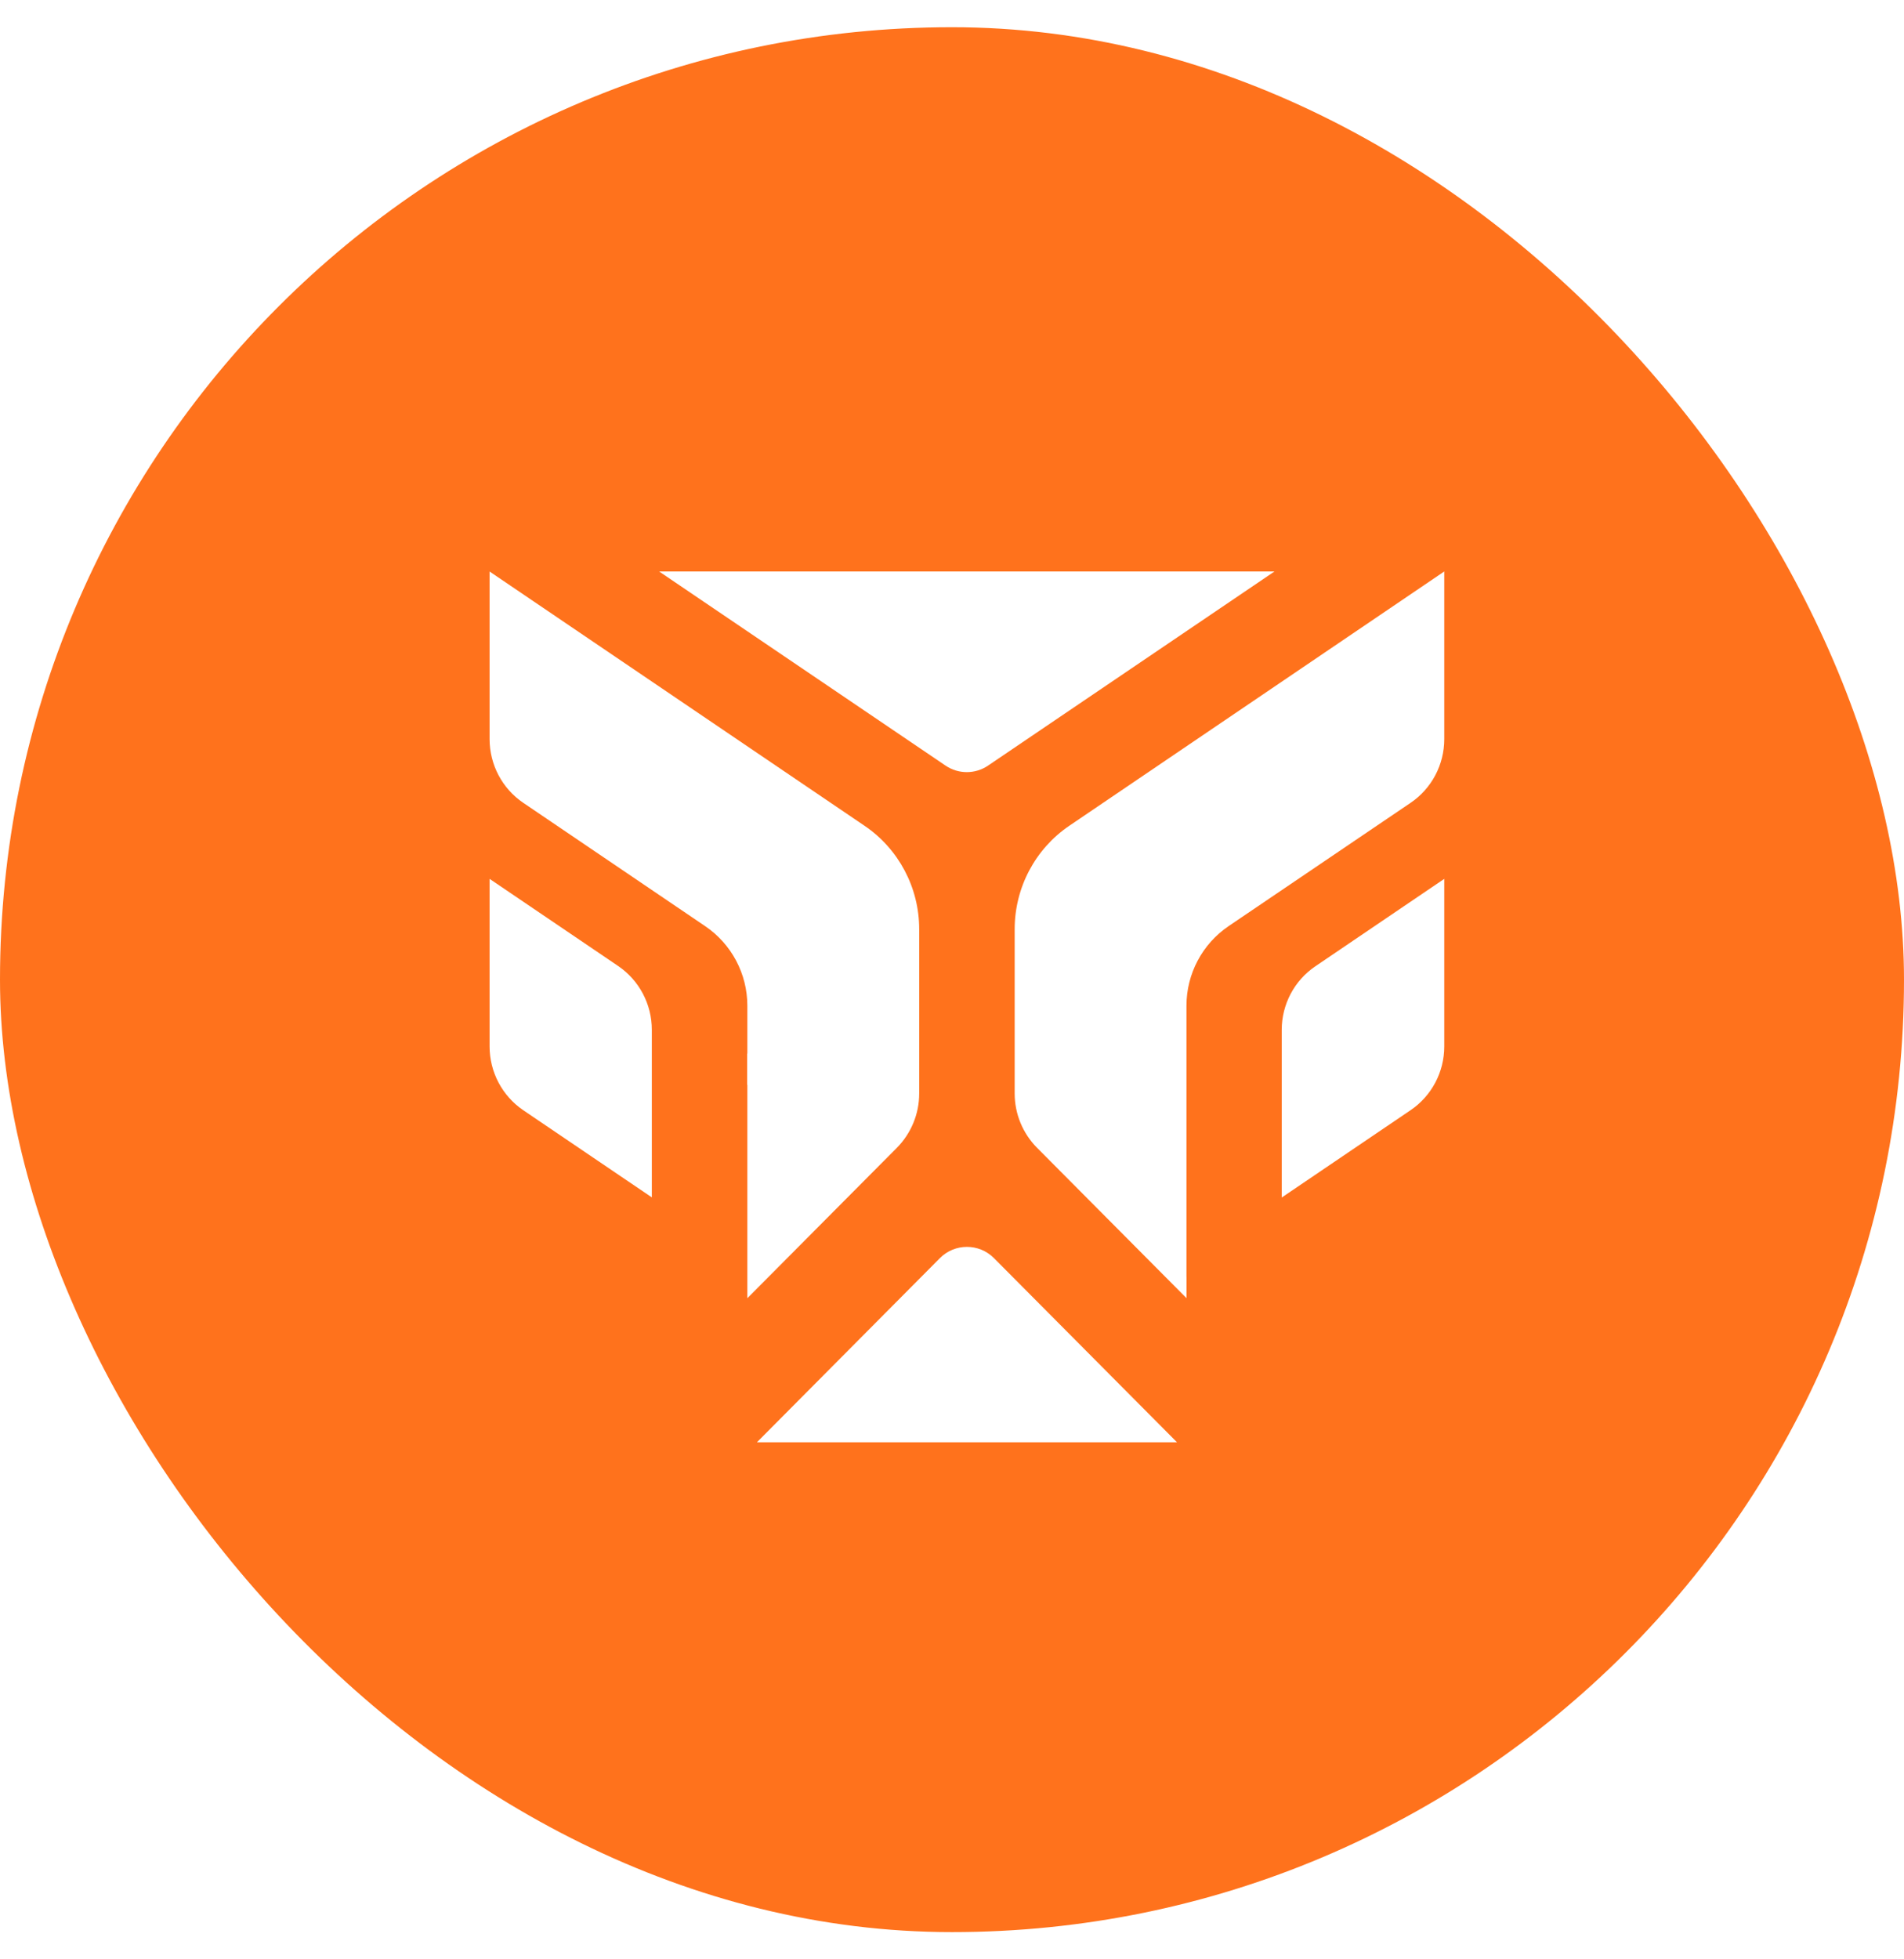 <svg width="35" height="36" viewBox="0 0 35 36" fill="none" xmlns="http://www.w3.org/2000/svg">
<g filter="url(#filter0_b_17522_76760)">
<rect y="0.5" width="35" height="35" rx="17.5" fill="#FF721C"/>
<g clip-path="url(#clip0_17522_76760)">
<path d="M17.38 14.066L12.116 10.5H23.428L18.164 14.066C17.927 14.227 17.617 14.227 17.38 14.066Z" fill="white"/>
<path d="M26.549 19.227V16.148L24.181 17.753C23.793 18.015 23.561 18.454 23.561 18.924V22.003L25.93 20.398C26.317 20.136 26.549 19.697 26.549 19.227Z" fill="white"/>
<path d="M18.271 23.116L21.636 26.5H13.914L17.278 23.116C17.552 22.841 17.997 22.841 18.271 23.116Z" fill="white"/>
<path d="M11.982 22V18.92C11.982 18.451 11.75 18.012 11.363 17.749L9 16.148V19.228C9 19.697 9.232 20.136 9.619 20.399L11.982 22Z" fill="white"/>
<path d="M26.549 13.58V10.5L19.658 15.171C19.029 15.597 18.652 16.31 18.652 17.073V20.091C18.652 20.465 18.8 20.824 19.063 21.089L21.811 23.852V23.461H21.81V18.479C21.81 17.893 22.1 17.345 22.585 17.016L25.93 14.751C26.317 14.489 26.549 14.05 26.549 13.58Z" fill="white"/>
<path d="M16.897 20.091C16.897 20.466 16.749 20.825 16.486 21.09L13.738 23.853V19.932L13.734 19.929V19.356L13.738 19.359V18.479C13.738 17.893 13.448 17.346 12.963 17.017L9.619 14.751C9.232 14.489 9 14.05 9 13.58V10.501L15.89 15.171C16.52 15.597 16.897 16.31 16.897 17.073V20.091Z" fill="white"/>
</g>
</g>
<defs>
<filter id="filter0_b_17522_76760" x="-17.851" y="-17.351" width="70.703" height="70.703" filterUnits="userSpaceOnUse" color-interpolation-filters="sRGB">
<feFlood flood-opacity="0" result="BackgroundImageFix"/>
<feGaussianBlur in="BackgroundImageFix" stdDeviation="8.926"/>
<feComposite in2="SourceAlpha" operator="in" result="effect1_backgroundBlur_17522_76760"/>
<feBlend mode="normal" in="SourceGraphic" in2="effect1_backgroundBlur_17522_76760" result="shape"/>
</filter>
<clipPath id="clip0_17522_76760">
<rect width="17.6" height="16" fill="white" transform="translate(9 10.5)"/>
</clipPath>
</defs>
</svg>
